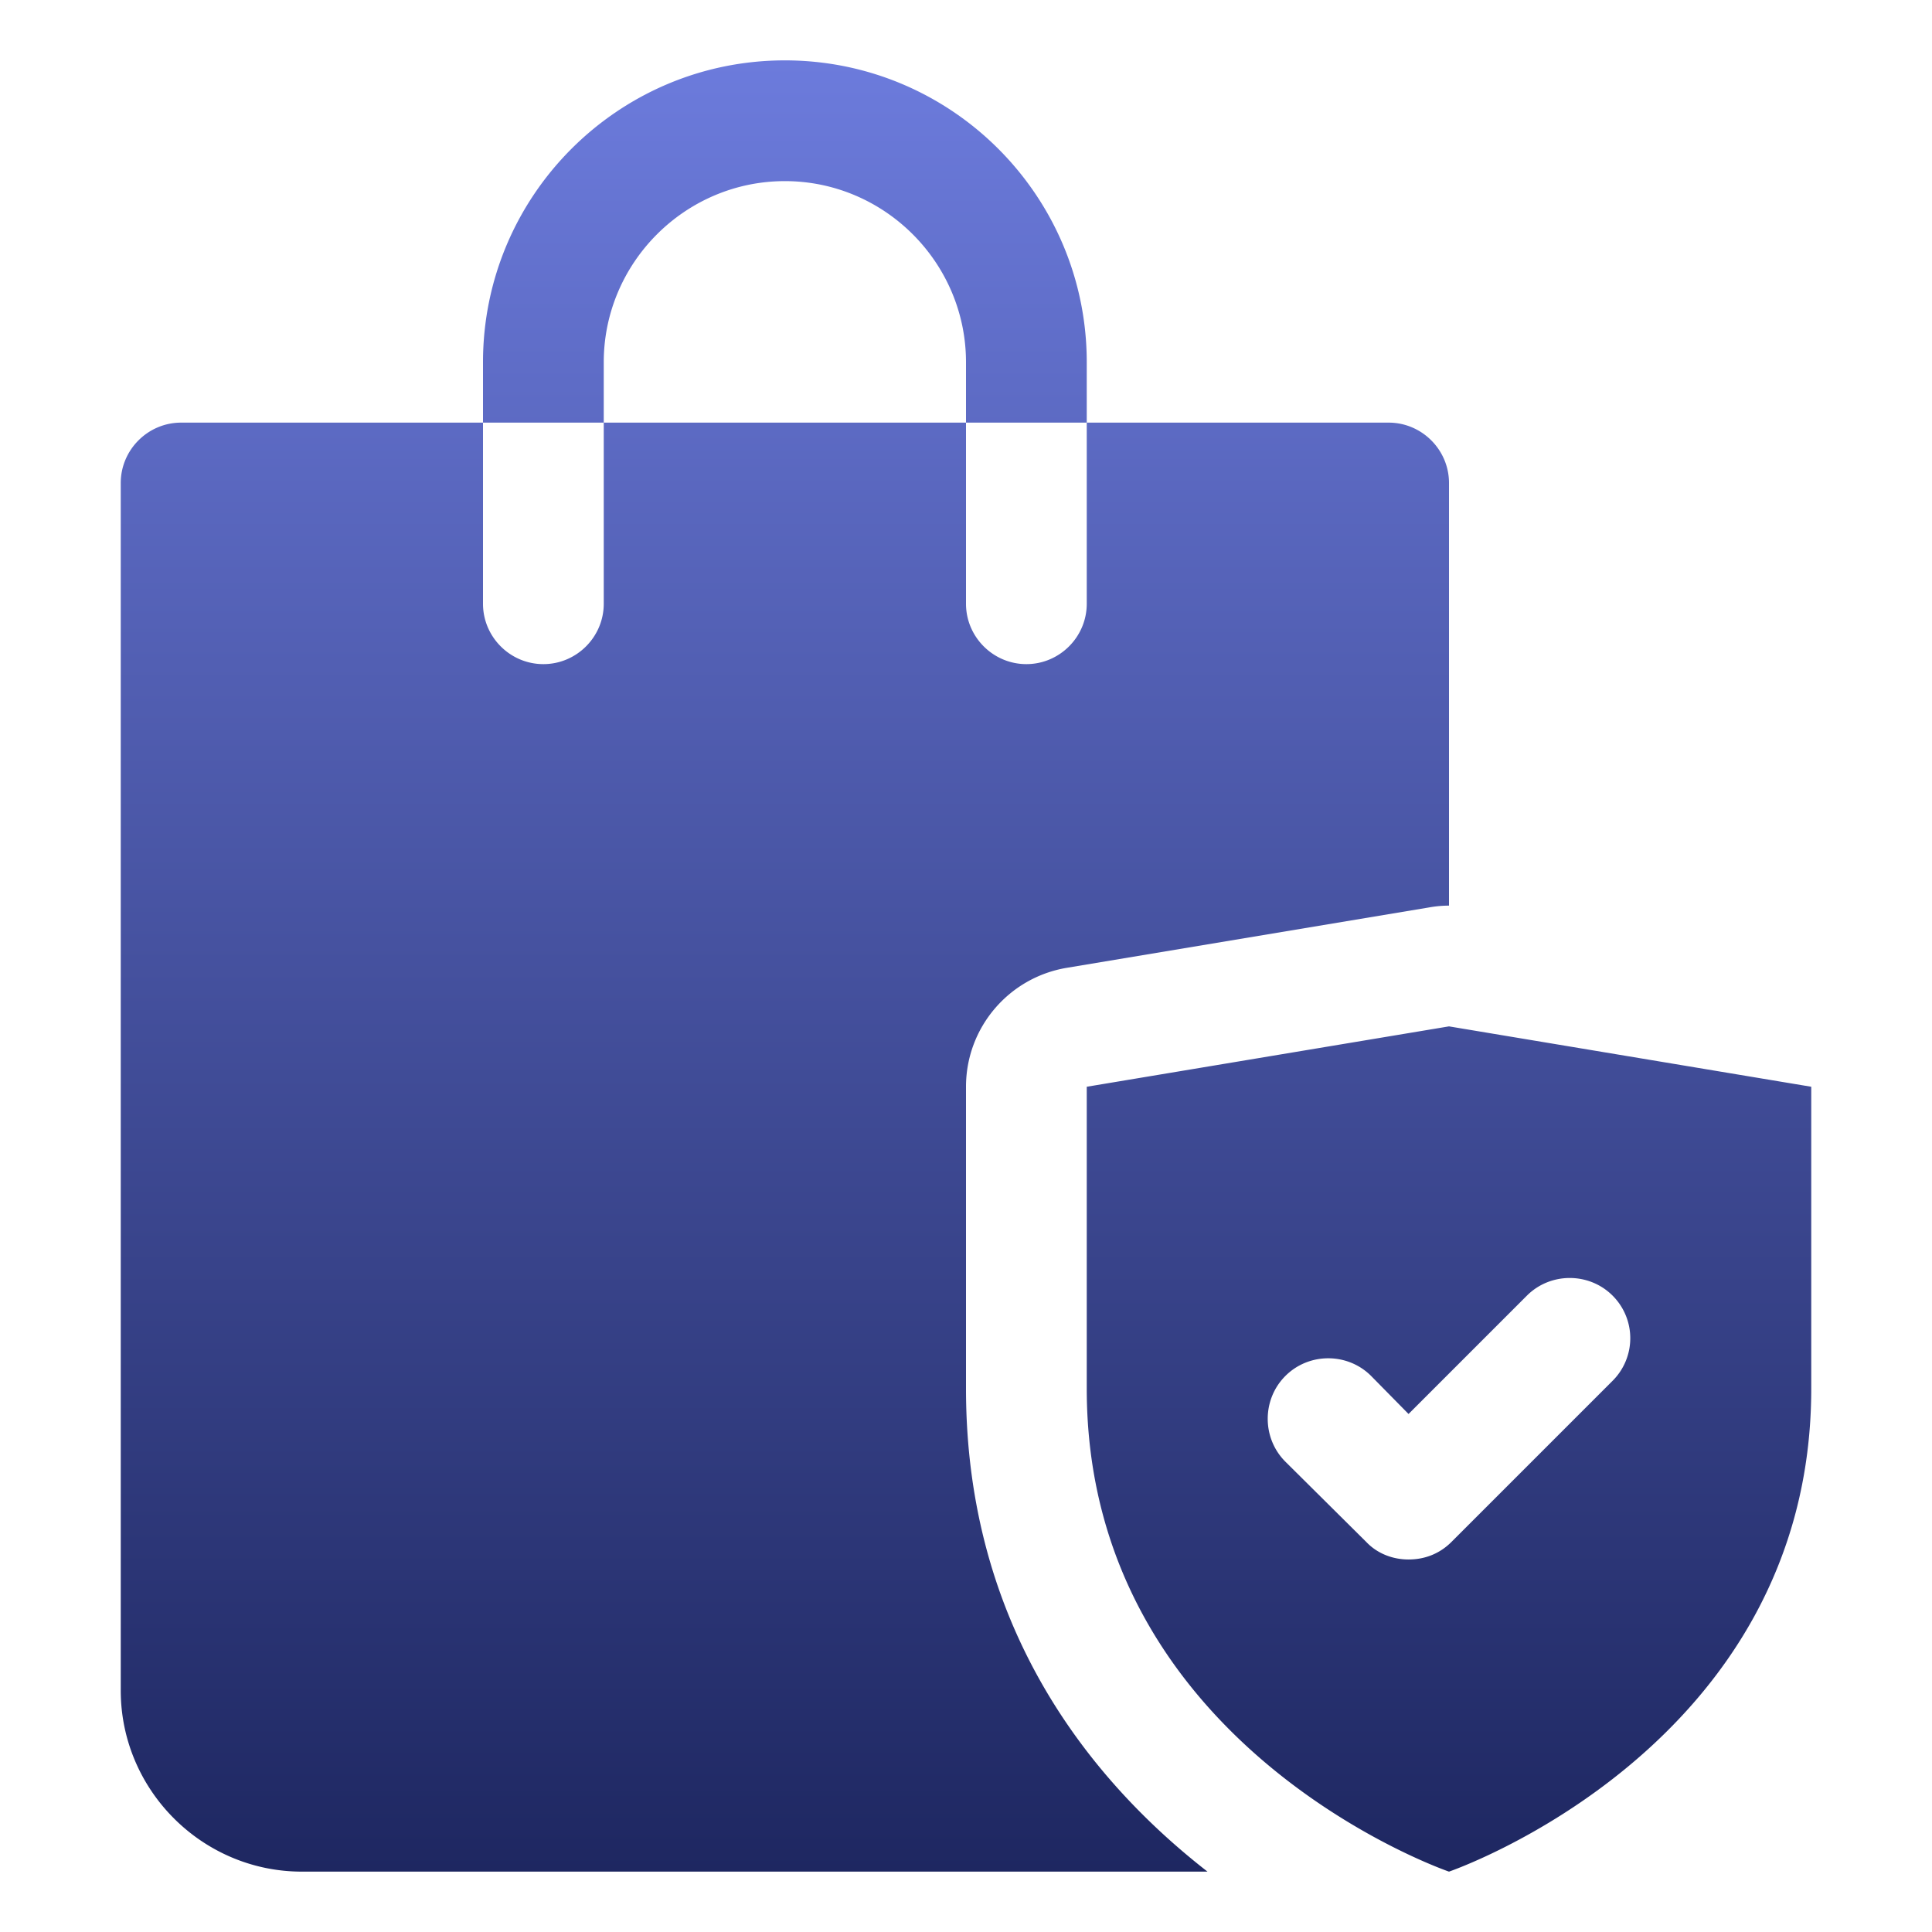 <svg xmlns="http://www.w3.org/2000/svg" version="1.1" xmlns:xlink="http://www.w3.org/1999/xlink" width="512" height="512" x="0" y="0" viewBox="0 0 32 32" style="enable-background:new 0 0 512 512" xml:space="preserve" class=""><g><linearGradient id="a" x1="16" x2="16" y1="1" y2="31" gradientUnits="userSpaceOnUse"><stop stop-opacity="1" stop-color="#6c7bdc" offset="0"></stop><stop stop-opacity="1" stop-color="#1e2761" offset="1"></stop></linearGradient><path fill="url(#a)" d="M24 8v7c-.11 0-.22.01-.33.03l-6 1c-.96.16-1.67.99-1.67 1.97v5c0 3.95 2.06 6.49 4 8H5c-1.65 0-3-1.35-3-3V8c0-.55.45-1 1-1h5v3c0 .55.45 1 1 1s1-.45 1-1V7h6v3c0 .55.45 1 1 1s1-.45 1-1V7h5c.55 0 1 .45 1 1zm6 10v5c0 5.95-6 8-6 8s-6-2.05-6-8v-5l6-1zm-3.29 3.46c-.39-.39-1.03-.39-1.42 0l-1.96 1.96-.62-.63c-.39-.39-1.03-.39-1.42 0s-.39 1.03 0 1.42l1.34 1.33c.19.2.45.29.7.29.26 0 .51-.09.71-.29l2.67-2.67a.996.996 0 0 0 0-1.41zM13 1c-2.76 0-5 2.24-5 5v1h2V6c0-1.65 1.35-3 3-3s3 1.35 3 3v1h2V6c0-2.76-2.24-5-5-5z" opacity="1" data-original="url(#a)"></path></g></svg>